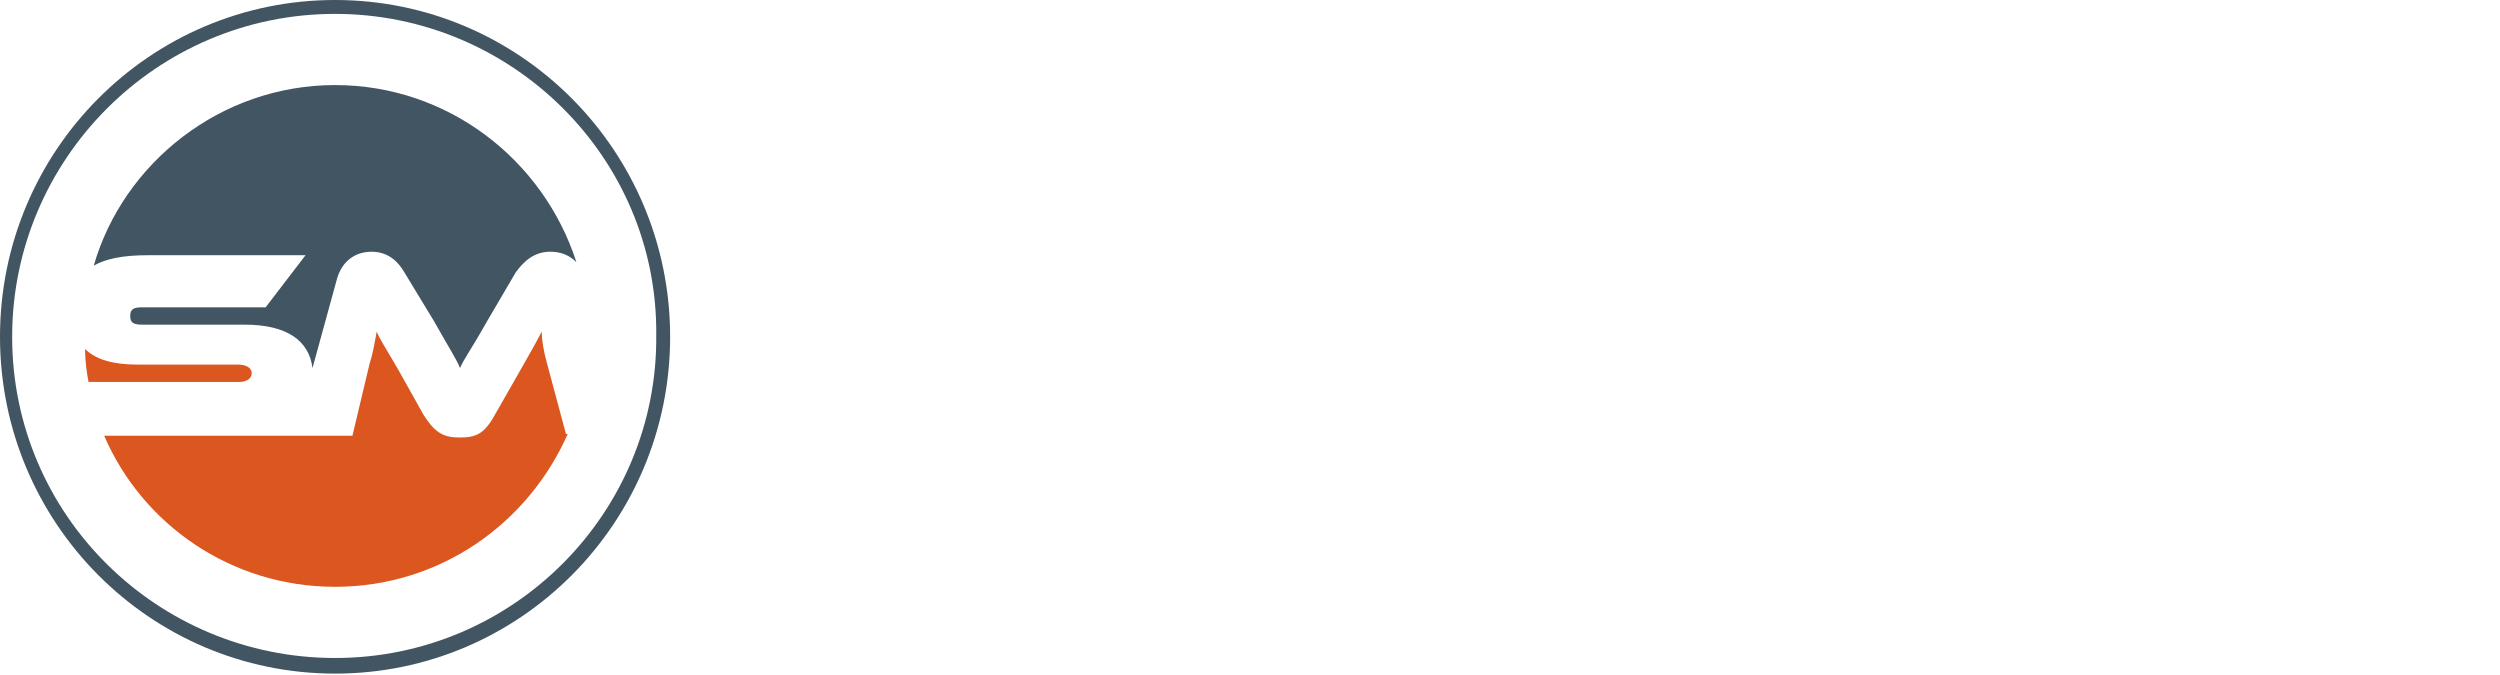 <?xml version="1.0" encoding="UTF-8"?> <svg xmlns="http://www.w3.org/2000/svg" xmlns:xlink="http://www.w3.org/1999/xlink" version="1.1" id="Layer_1" x="0px" y="0px" viewBox="0 0 144 38.9" style="enable-background:new 0 0 144 38.9;" xml:space="preserve"> <style type="text/css"> .st0{fill:#FFFFFF;} .st1{fill:#425563;} .st2{fill:#DC5620;} </style> <g> <g> <g> <path class="st0" d="M53.9,11.1h-3.3l0.3-2.3c0-0.2,0-0.3,0-0.3C51,8.2,50.8,8,50.5,8c-0.4,0-0.5,0.3-0.6,0.8l-0.2,1.5 c0,0.1,0,0.2,0,0.4c0,0.3,0.1,0.5,0.6,0.7l1.9,1.1c0.8,0.5,1.3,1.2,1.3,2c0,0.3,0,0.5-0.1,0.7l-0.5,3c-0.2,1.1-0.3,2-0.8,2.6 c-0.6,0.7-1.7,0.8-3.5,0.8c-2.4,0-3.6-0.1-3.6-1.8c0-0.3,0-0.8,0.1-1.6l0.5-3.3h3.4l-0.5,3.2c0,0.1,0,0.2,0,0.3 c0,0.3,0.1,0.5,0.5,0.5c0.4,0,0.5-0.3,0.6-0.8l0.4-2.4c0-0.1,0-0.3,0-0.4c0-0.3,0-0.5-0.5-0.8l-2.1-1.3c-0.7-0.5-1.1-1.2-1.1-2.1 c0-0.3,0-0.6,0.1-0.8l0.3-1.9c0.4-3,1.1-3.3,4.4-3.3c2.4,0,3.6,0.1,3.6,1.8c0,0.5-0.1,1-0.2,1.5L53.9,11.1z"></path> <path class="st0" d="M61.5,5.5l-0.4,2.6h-2l-0.5,3.4h2l-0.4,2.6h-2L57.5,19h2l-0.4,2.6h-5.4l2.4-16.2H61.5z"></path> <path class="st0" d="M66.8,5.5c2.4,0,3.6,0.2,3.6,1.8c0,0.4-0.1,0.9-0.2,1.5L70,10.5c-0.3,1.8-0.5,2.7-2,3.3 c0.9,0.3,1.2,0.8,1.2,1.7c0,0.3,0,0.6-0.1,1l-0.8,5.3h-3.4l0.8-5.5c0-0.1,0-0.2,0-0.4c0-0.4-0.2-0.5-0.7-0.5c-0.1,0-0.2,0-0.2,0 l-1,6.4h-3.4l2.4-16.2H66.8z M65.3,12.2c0.1,0,0.2,0,0.3,0c0.7,0,0.8-0.3,0.9-1.1l0.3-2c0.1-0.4,0.1-0.6,0.1-0.6 c0-0.4-0.2-0.5-0.7-0.5c-0.1,0-0.2,0-0.3,0L65.3,12.2z"></path> <path class="st0" d="M74.6,5.5l-0.9,10.7h0.1l2.3-10.7h3.2l-4.5,16.2h-3.7l0.3-16.2H74.6z"></path> <path class="st0" d="M83.5,5.5l-2.4,16.2h-3.4l2.4-16.2H83.5z"></path> <path class="st0" d="M91.8,11h-3.4l0.3-2.1c0-0.2,0-0.3,0-0.3c0-0.3-0.1-0.5-0.5-0.5c-0.4,0-0.5,0.3-0.6,0.8l-1.4,9.4 c0,0.1,0,0.3,0,0.3c0,0.3,0.1,0.5,0.4,0.5c0.5,0,0.6-0.3,0.6-0.8l0.5-3.5h3.4l-0.6,3.6c-0.2,1.2-0.3,2.1-0.9,2.7 c-0.7,0.7-1.7,0.7-3.5,0.7c-2.3,0-3.5-0.2-3.5-1.6c0-0.4,0-1,0.2-1.8l1.4-9.6c0.2-1.2,0.3-2,0.9-2.6c0.7-0.7,1.8-0.7,3.5-0.7 c2.4,0,3.5,0.1,3.5,1.8c0,0.4-0.1,0.9-0.2,1.6L91.8,11z"></path> <path class="st0" d="M99.4,5.5L99,8.1h-2l-0.5,3.4h2l-0.4,2.6h-2L95.4,19h2L97,21.7h-5.4L94,5.5H99.4z"></path> <path class="st0" d="M109.5,5.5l-0.1,8.2h0.1l2.4-8.2h4.1l-2.4,16.2h-3l1.4-9.3h-0.1l-2.6,9.3h-1.9l0.2-9.3h-0.1l-1.4,9.3h-3 l2.4-16.2H109.5z"></path> <path class="st0" d="M122.9,5.5l-0.4,2.6h-2l-0.5,3.4h2l-0.4,2.6h-2l-0.7,4.9h2l-0.4,2.6h-5.4l2.4-16.2H122.9z"></path> <path class="st0" d="M130.7,5.5l-0.4,2.7h-1.8l-2,13.5h-3.4l2-13.5h-1.8l0.4-2.7H130.7z"></path> <path class="st0" d="M137.4,5.5l-0.3,16.2h-3.2l0.2-3.2h-1.4l-0.7,3.2h-3.2l4.5-16.2H137.4z M133.3,15.8h1.1l0.4-6.2h-0.1 L133.3,15.8z"></path> <path class="st0" d="M143.9,5.5l-2,13.5h2l-0.4,2.6h-5.4l2.4-16.2H143.9z"></path> </g> <g> <path class="st0" d="M49.3,24.1l-0.2,1.5h-1.2l-1,6h-2l1-6h-1.2l0.2-1.5H49.3z"></path> <path class="st0" d="M51.4,25.5l-0.2,0.8c0.4-0.6,0.8-0.9,1.3-0.9l-0.3,2.2c-0.3,0-0.6,0-0.8,0.1c-0.2,0.1-0.3,0.2-0.4,0.4 c-0.1,0.2-0.1,0.5-0.2,1.1l-0.4,2.4h-1.9l1-6.2H51.4z"></path> <path class="st0" d="M57.2,25.5l-1,6.2h-1.9l0.1-0.5c-0.2,0.2-0.3,0.4-0.6,0.5s-0.4,0.2-0.7,0.2c-0.3,0-0.5,0-0.7-0.1 c-0.2-0.1-0.3-0.2-0.3-0.4s-0.1-0.3-0.1-0.5c0-0.2,0.1-0.5,0.1-1.1l0.7-4.2h1.9l-0.7,4.2C54,30.2,54,30.4,54,30.5 c0,0.1,0.1,0.1,0.2,0.1c0.1,0,0.2,0,0.3-0.1c0-0.1,0.1-0.4,0.2-0.9l0.7-4.1H57.2z"></path> <path class="st0" d="M61.4,27.5h-1.7l0.1-0.3c0-0.3,0.1-0.5,0-0.5c0-0.1-0.1-0.1-0.2-0.1c-0.1,0-0.2,0-0.3,0.1 c-0.1,0.1-0.1,0.2-0.1,0.3c0,0.2,0,0.3,0,0.4c0,0.1,0.1,0.2,0.2,0.3c0.1,0.1,0.4,0.3,0.7,0.5c0.5,0.3,0.8,0.5,1,0.8 c0.1,0.2,0.2,0.6,0.1,1c-0.1,0.5-0.2,0.9-0.4,1.1c-0.2,0.3-0.4,0.5-0.7,0.6c-0.3,0.1-0.7,0.2-1.1,0.2c-0.5,0-0.9-0.1-1.2-0.2 c-0.3-0.1-0.5-0.3-0.6-0.6c-0.1-0.3-0.1-0.6,0-1.2l0-0.3h1.7l-0.1,0.4c-0.1,0.3-0.1,0.5,0,0.6c0,0.1,0.1,0.1,0.2,0.1 c0.1,0,0.2,0,0.3-0.1c0.1-0.1,0.1-0.2,0.1-0.4c0-0.3,0-0.5,0-0.6c-0.1-0.1-0.4-0.3-1-0.7c-0.5-0.3-0.8-0.6-0.9-0.8 c-0.1-0.3-0.1-0.6,0-0.9c0.1-0.5,0.2-0.9,0.4-1.1c0.2-0.2,0.4-0.4,0.7-0.5c0.3-0.1,0.7-0.2,1.1-0.2c0.4,0,0.7,0.1,1,0.2 c0.3,0.1,0.5,0.2,0.6,0.4c0.1,0.2,0.2,0.3,0.2,0.5c0,0.1,0,0.4-0.1,0.7L61.4,27.5z"></path> <path class="st0" d="M64.4,24.7l-0.2,1h0.5l-0.2,1h-0.5l-0.5,3.3c-0.1,0.4-0.1,0.6,0,0.7c0,0,0.2,0.1,0.5,0.1l-0.2,1h-0.8 c-0.4,0-0.7,0-0.9-0.1c-0.2,0-0.3-0.1-0.4-0.2c-0.1-0.1-0.2-0.3-0.2-0.4c0-0.2,0-0.6,0.1-1.2l0.5-3.1h-0.4l0.2-1h0.4l0.2-1H64.4z "></path> <path class="st0" d="M69.1,24.1l-1.2,7.5h-2l1.2-7.5H69.1z"></path> <path class="st0" d="M71.6,25.5l-0.1,0.6c0.2-0.2,0.4-0.4,0.6-0.5c0.2-0.1,0.5-0.2,0.7-0.2c0.3,0,0.6,0.1,0.8,0.2 c0.2,0.2,0.3,0.3,0.3,0.6c0,0.2,0,0.6-0.1,1.2L73,31.7h-1.9l0.7-4.3c0.1-0.4,0.1-0.7,0.1-0.8c0-0.1-0.1-0.1-0.2-0.1 c-0.1,0-0.2,0.1-0.3,0.2s-0.1,0.4-0.2,0.9l-0.7,4.2h-1.9l1-6.2H71.6z"></path> <path class="st0" d="M76.6,24.1h3.3l-0.2,1.5h-1.3l-0.2,1.4h1.2l-0.2,1.4h-1.2l-0.3,1.7H79l-0.2,1.5h-3.4L76.6,24.1z"></path> <path class="st0" d="M84.1,25.5l-1.9,6.2h-2.5l0-6.2h1.7L81.4,30c0.1-0.3,0.3-1.1,0.6-2.4c0.2-0.7,0.3-1.4,0.5-2.1H84.1z"></path> <path class="st0" d="M88.2,28.7h-2.4L85.5,30c0,0.3-0.1,0.5,0,0.5c0,0.1,0.1,0.1,0.2,0.1c0.1,0,0.2-0.1,0.3-0.2 c0.1-0.1,0.1-0.3,0.2-0.6l0.1-0.8h1.8L88,29.5c-0.1,0.4-0.1,0.7-0.2,0.9c-0.1,0.2-0.2,0.4-0.4,0.7c-0.2,0.2-0.5,0.4-0.8,0.5 c-0.3,0.1-0.6,0.2-1,0.2c-0.4,0-0.7-0.1-1-0.2c-0.3-0.1-0.5-0.3-0.6-0.5c-0.1-0.2-0.2-0.4-0.2-0.7c0-0.2,0-0.6,0.1-1l0.3-1.8 c0.1-0.5,0.2-1,0.4-1.3c0.2-0.3,0.5-0.5,0.8-0.7c0.4-0.2,0.8-0.2,1.2-0.2c0.5,0,0.9,0.1,1.3,0.3s0.5,0.5,0.6,0.8 c0.1,0.3,0.1,0.8,0,1.4L88.2,28.7z M86.4,27.7l0.1-0.5c0.1-0.3,0.1-0.5,0-0.6c0-0.1-0.1-0.1-0.2-0.1c-0.1,0-0.2,0-0.3,0.1 c0,0.1-0.1,0.3-0.1,0.6l-0.1,0.5H86.4z"></path> <path class="st0" d="M91.1,25.5l-0.2,0.8c0.4-0.6,0.8-0.9,1.3-0.9l-0.3,2.2c-0.3,0-0.6,0-0.8,0.1c-0.2,0.1-0.3,0.2-0.4,0.4 c-0.1,0.2-0.1,0.5-0.2,1.1l-0.4,2.4h-1.9l1-6.2H91.1z"></path> <path class="st0" d="M96.8,25.5l-1.2,4.5c-0.2,0.7-0.3,1.2-0.4,1.4c-0.1,0.3-0.2,0.5-0.4,0.6c-0.2,0.2-0.4,0.3-0.6,0.4 c-0.2,0.1-0.6,0.1-1.2,0.1h-1.1l0.2-1c0.3,0,0.5,0,0.6,0c0.1,0,0.1-0.1,0.2-0.2c0,0,0-0.3,0-0.6l-0.2-5.2h1.7l0,4.2l1-4.2H96.8z"></path> <path class="st0" d="M103.1,27.4h-2l0.2-1.3c0.1-0.4,0.1-0.6,0-0.7s-0.1-0.1-0.3-0.1c-0.2,0-0.3,0.1-0.3,0.2 c-0.1,0.1-0.1,0.4-0.2,0.7l-0.6,3.5c-0.1,0.4-0.1,0.6,0,0.7c0,0.1,0.1,0.2,0.3,0.2c0.1,0,0.2-0.1,0.3-0.2 c0.1-0.1,0.1-0.4,0.2-0.8l0.1-0.9h2l0,0.3c-0.1,0.8-0.3,1.3-0.4,1.7c-0.2,0.3-0.4,0.6-0.9,0.9c-0.4,0.2-0.9,0.4-1.4,0.4 c-0.6,0-1-0.1-1.4-0.3c-0.3-0.2-0.5-0.5-0.6-0.9c-0.1-0.4,0-0.9,0.1-1.7l0.3-2.2c0.1-0.5,0.2-0.9,0.2-1.2 c0.1-0.3,0.2-0.5,0.5-0.8c0.2-0.3,0.5-0.4,0.9-0.6c0.3-0.1,0.7-0.2,1.2-0.2c0.6,0,1,0.1,1.4,0.3c0.3,0.2,0.5,0.5,0.6,0.8 c0.1,0.3,0,0.8-0.1,1.6L103.1,27.4z"></path> <path class="st0" d="M107.9,27.7l-0.2,1.5c-0.1,0.6-0.2,1-0.3,1.2c-0.1,0.3-0.3,0.5-0.5,0.7c-0.2,0.2-0.5,0.4-0.8,0.5 s-0.6,0.2-1,0.2c-0.4,0-0.8,0-1-0.1s-0.5-0.2-0.6-0.4c-0.1-0.2-0.2-0.4-0.2-0.7c0-0.3,0-0.7,0.1-1.2l0.2-1.6 c0.1-0.6,0.2-1,0.4-1.3c0.2-0.3,0.4-0.6,0.8-0.8c0.4-0.2,0.8-0.3,1.3-0.3c0.4,0,0.8,0.1,1.1,0.2c0.3,0.1,0.5,0.3,0.6,0.5 c0.1,0.2,0.2,0.4,0.2,0.6C108,26.9,108,27.2,107.9,27.7z M106.1,27.2c0-0.3,0.1-0.5,0-0.6c0-0.1-0.1-0.1-0.2-0.1s-0.2,0-0.2,0.1 c-0.1,0.1-0.1,0.3-0.2,0.6l-0.4,2.8c0,0.3-0.1,0.5,0,0.6c0,0.1,0.1,0.1,0.2,0.1c0.1,0,0.2,0,0.2-0.1c0-0.1,0.1-0.3,0.1-0.5 L106.1,27.2z"></path> <path class="st0" d="M110.8,25.5l-0.1,0.6c0.2-0.2,0.4-0.4,0.6-0.5c0.2-0.1,0.5-0.2,0.7-0.2c0.3,0,0.6,0.1,0.8,0.2 c0.2,0.2,0.3,0.3,0.3,0.6c0,0.2,0,0.6-0.1,1.2l-0.7,4.3h-1.9l0.7-4.3c0.1-0.4,0.1-0.7,0.1-0.8c0-0.1-0.1-0.1-0.2-0.1 c-0.1,0-0.2,0.1-0.3,0.2s-0.1,0.4-0.2,0.9l-0.7,4.2h-1.9l1-6.2H110.8z"></path> <path class="st0" d="M115.8,25.5l-0.1,0.6c0.2-0.2,0.4-0.4,0.6-0.5c0.2-0.1,0.5-0.2,0.7-0.2c0.3,0,0.6,0.1,0.8,0.2 c0.2,0.2,0.3,0.3,0.3,0.6c0,0.2,0,0.6-0.1,1.2l-0.7,4.3h-1.9l0.7-4.3c0.1-0.4,0.1-0.7,0.1-0.8c0-0.1-0.1-0.1-0.2-0.1 c-0.1,0-0.2,0.1-0.3,0.2s-0.1,0.4-0.2,0.9l-0.7,4.2h-1.9l1-6.2H115.8z"></path> <path class="st0" d="M122.6,28.7h-2.4L120,30c0,0.3-0.1,0.5,0,0.5c0,0.1,0.1,0.1,0.2,0.1c0.1,0,0.2-0.1,0.3-0.2s0.1-0.3,0.2-0.6 l0.1-0.8h1.8l-0.1,0.5c-0.1,0.4-0.1,0.7-0.2,0.9c-0.1,0.2-0.2,0.4-0.4,0.7c-0.2,0.2-0.5,0.4-0.8,0.5c-0.3,0.1-0.6,0.2-1,0.2 c-0.4,0-0.7-0.1-1-0.2c-0.3-0.1-0.5-0.3-0.6-0.5c-0.1-0.2-0.2-0.4-0.2-0.7c0-0.2,0-0.6,0.1-1l0.3-1.8c0.1-0.5,0.2-1,0.4-1.3 c0.2-0.3,0.5-0.5,0.8-0.7c0.4-0.2,0.8-0.2,1.2-0.2c0.5,0,0.9,0.1,1.3,0.3c0.3,0.2,0.5,0.5,0.6,0.8c0.1,0.3,0.1,0.8,0,1.4 L122.6,28.7z M120.9,27.7l0.1-0.5c0.1-0.3,0.1-0.5,0-0.6c0-0.1-0.1-0.1-0.2-0.1c-0.1,0-0.2,0-0.3,0.1c0,0.1-0.1,0.3-0.1,0.6 l-0.1,0.5H120.9z"></path> <path class="st0" d="M127.5,27.8h-1.8l0.1-0.7c0-0.2,0-0.4,0-0.5c0-0.1-0.1-0.1-0.2-0.1s-0.2,0-0.2,0.1c0,0.1-0.1,0.3-0.1,0.5 l-0.5,2.9c0,0.2,0,0.4,0,0.5c0,0.1,0.1,0.2,0.2,0.2c0.1,0,0.2-0.1,0.3-0.2c0.1-0.1,0.1-0.3,0.2-0.6l0.1-0.7h1.7 c-0.1,0.5-0.2,0.9-0.2,1.1c-0.1,0.2-0.2,0.5-0.4,0.8c-0.2,0.3-0.5,0.5-0.8,0.6c-0.3,0.1-0.7,0.2-1.1,0.2c-0.5,0-0.9-0.1-1.2-0.3 c-0.3-0.2-0.5-0.4-0.5-0.8c-0.1-0.3-0.1-0.8,0-1.4l0.3-1.8c0.1-0.5,0.2-0.9,0.3-1.2c0.1-0.3,0.4-0.5,0.8-0.7 c0.4-0.2,0.8-0.3,1.3-0.3c0.5,0,0.9,0.1,1.2,0.3c0.3,0.2,0.5,0.5,0.6,0.8C127.6,26.8,127.6,27.2,127.5,27.8z"></path> <path class="st0" d="M130.5,24.7l-0.2,1h0.5l-0.2,1h-0.5l-0.5,3.3c-0.1,0.4-0.1,0.6,0,0.7c0,0,0.2,0.1,0.5,0.1l-0.2,1h-0.8 c-0.4,0-0.7,0-0.9-0.1c-0.2,0-0.3-0.1-0.4-0.2c-0.1-0.1-0.2-0.3-0.2-0.4c0-0.2,0-0.6,0.1-1.2l0.5-3.1h-0.4l0.2-1h0.4l0.2-1H130.5 z"></path> <path class="st0" d="M133.2,25.5l-1,6.2h-1.9l1-6.2H133.2z M133.5,24.1l-0.2,1h-1.9l0.2-1H133.5z"></path> <path class="st0" d="M137.8,27.7l-0.2,1.5c-0.1,0.6-0.2,1-0.3,1.2c-0.1,0.3-0.3,0.5-0.5,0.7c-0.2,0.2-0.5,0.4-0.8,0.5 c-0.3,0.1-0.6,0.2-1,0.2c-0.4,0-0.8,0-1-0.1c-0.3-0.1-0.5-0.2-0.6-0.4c-0.1-0.2-0.2-0.4-0.2-0.7c0-0.3,0-0.7,0.1-1.2l0.2-1.6 c0.1-0.6,0.2-1,0.4-1.3c0.2-0.3,0.4-0.6,0.8-0.8c0.4-0.2,0.8-0.3,1.3-0.3c0.4,0,0.8,0.1,1.1,0.2c0.3,0.1,0.5,0.3,0.6,0.5 c0.1,0.2,0.2,0.4,0.2,0.6C137.9,26.9,137.9,27.2,137.8,27.7z M136,27.2c0-0.3,0.1-0.5,0-0.6c0-0.1-0.1-0.1-0.2-0.1 c-0.1,0-0.2,0-0.2,0.1c-0.1,0.1-0.1,0.3-0.2,0.6L135,30c0,0.3-0.1,0.5,0,0.6c0,0.1,0.1,0.1,0.2,0.1c0.1,0,0.2,0,0.2-0.1 c0-0.1,0.1-0.3,0.1-0.5L136,27.2z"></path> <path class="st0" d="M140.7,25.5l-0.1,0.6c0.2-0.2,0.4-0.4,0.6-0.5c0.2-0.1,0.5-0.2,0.7-0.2c0.3,0,0.6,0.1,0.8,0.2 c0.2,0.2,0.3,0.3,0.3,0.6c0,0.2,0,0.6-0.1,1.2l-0.7,4.3h-1.9l0.7-4.3c0.1-0.4,0.1-0.7,0.1-0.8c0-0.1-0.1-0.1-0.2-0.1 c-0.1,0-0.2,0.1-0.3,0.2s-0.1,0.4-0.2,0.9l-0.7,4.2h-1.9l1-6.2H140.7z"></path> </g> </g> <ellipse class="st1" cx="19.3" cy="19.4" rx="19.3" ry="19.4"></ellipse> <polygon class="st1" points="2.5,17 5.6,18.4 7.6,19.9 14.7,19.6 18.5,23.2 20.8,16.4 26,22.5 31.1,16.8 35.4,20.2 33.7,10.8 28.1,5.3 18.6,2.8 13.9,3.7 8.7,6.3 "></polygon> <polygon class="st2" points="2.7,18.4 6.2,19.5 13.8,20.2 16.7,21.8 19.3,22.7 20.8,16.4 26,22.5 27.8,21.9 31.1,16.8 34,23.2 33.2,29.6 25.3,34.3 18.3,35.7 8.2,32.7 3,25.5 "></polygon> <g> <image style="overflow:visible;opacity:0.45;" width="197" height="196" transform="matrix(0.24 0 0 0.24 -3.394 -3.146)"> </image> <g> <g> <path class="st0" d="M19.3,0.8C9,0.8,0.7,9.2,0.7,19.4c0,10.3,8.4,18.5,18.6,18.5c10.3,0,18.6-8.4,18.5-18.6 C37.9,9.1,29.5,0.8,19.3,0.8z M19.3,4.9c6.5,0,12,4.3,13.9,10.2c-0.4-0.4-0.9-0.6-1.5-0.6c-0.9,0-1.5,0.5-2,1.2L28,18.6 c-0.9,1.6-1.3,2.1-1.5,2.6c-0.2-0.5-0.6-1.1-1.5-2.7l-1.7-2.8c-0.4-0.7-1-1.2-1.9-1.2c-0.9,0-1.7,0.5-2,1.6l-1.4,5.1 c-0.2-1.6-1.5-2.5-3.9-2.5l-5.9,0c-0.5,0-0.7-0.1-0.7-0.5c0-0.4,0.2-0.5,0.7-0.5l7.1,0l2.3-3l-9.1,0c-1.4,0-2.4,0.2-3.1,0.6 C7.1,9.4,12.7,4.9,19.3,4.9z M4.9,20.1c0.6,0.6,1.6,0.9,3,0.9l5.8,0c0.5,0,0.8,0.2,0.8,0.5s-0.3,0.5-0.7,0.5l-8.7,0 C5,21.5,4.9,20.8,4.9,20.1z M19.3,33.8c-6,0-11.1-3.6-13.3-8.7l5.9,0l0,0l6.5,0l0,0l1.9,0l1-4.2c0.2-0.6,0.3-1.3,0.4-1.8 c0.2,0.5,0.5,0.9,1.3,2.3l1.4,2.5c0.7,1.1,1.2,1.3,2.1,1.3c0.9,0,1.4-0.2,2-1.3l1.2-2.1c0.8-1.4,1.2-2.1,1.5-2.7 c0,0.4,0.1,1.1,0.3,1.8l1.1,4.1l0.1,0C30.4,30.2,25.3,33.8,19.3,33.8z"></path> </g> </g> </g> </g> </svg> 